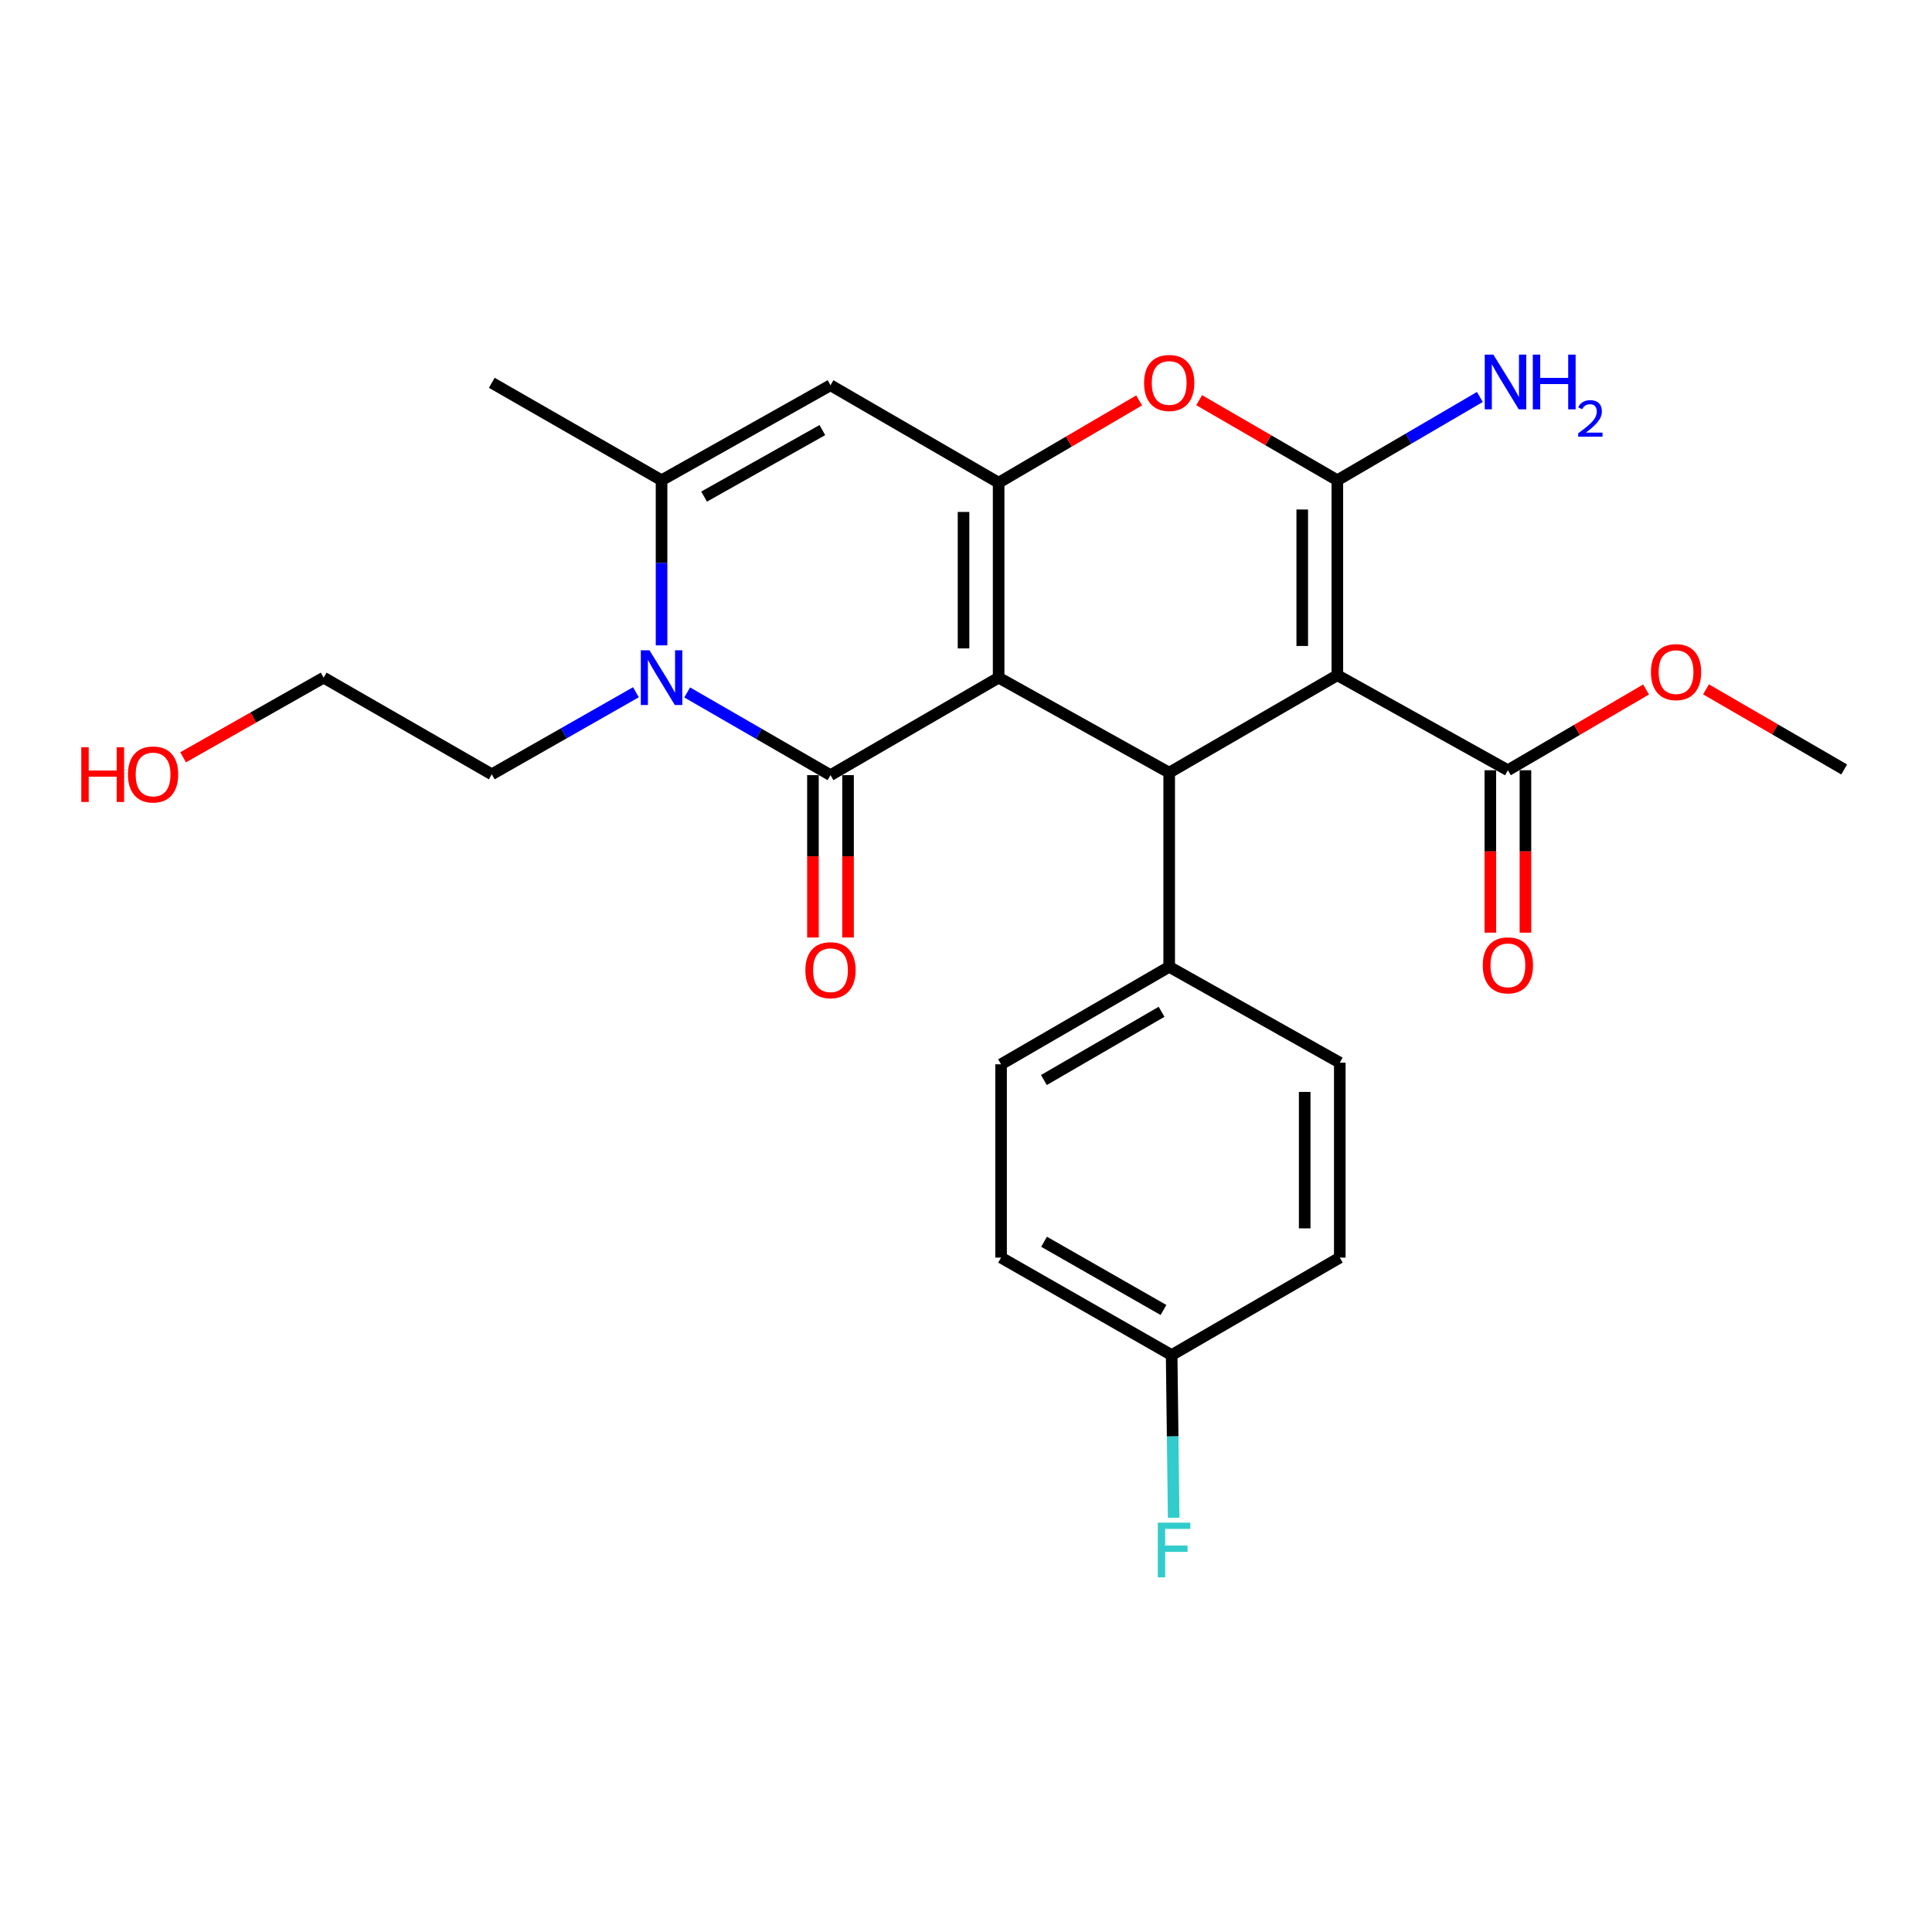 <?xml version='1.0' encoding='iso-8859-1'?>
<svg version='1.1' baseProfile='full'
              xmlns='http://www.w3.org/2000/svg'
                      xmlns:rdkit='http://www.rdkit.org/xml'
                      xmlns:xlink='http://www.w3.org/1999/xlink'
                  xml:space='preserve'
width='1000px' height='1000px' viewBox='0 0 1000 1000'>
<!-- END OF HEADER -->
<rect style='opacity:1.0;fill:#FFFFFF;stroke:none' width='1000' height='1000' x='0' y='0'> </rect>
<path class='bond-0' d='M 516.89,350.751 L 429.862,401.214' style='fill:none;fill-rule:evenodd;stroke:#000000;stroke-width:6px;stroke-linecap:butt;stroke-linejoin:miter;stroke-opacity:1' />
<path class='bond-2' d='M 516.89,350.751 L 516.89,249.845' style='fill:none;fill-rule:evenodd;stroke:#000000;stroke-width:6px;stroke-linecap:butt;stroke-linejoin:miter;stroke-opacity:1' />
<path class='bond-2' d='M 498.723,335.615 L 498.723,264.981' style='fill:none;fill-rule:evenodd;stroke:#000000;stroke-width:6px;stroke-linecap:butt;stroke-linejoin:miter;stroke-opacity:1' />
<path class='bond-4' d='M 516.89,350.751 L 605.17,399.932' style='fill:none;fill-rule:evenodd;stroke:#000000;stroke-width:6px;stroke-linecap:butt;stroke-linejoin:miter;stroke-opacity:1' />
<path class='bond-5' d='M 429.862,401.214 L 392.772,379.809' style='fill:none;fill-rule:evenodd;stroke:#000000;stroke-width:6px;stroke-linecap:butt;stroke-linejoin:miter;stroke-opacity:1' />
<path class='bond-5' d='M 392.772,379.809 L 355.683,358.405' style='fill:none;fill-rule:evenodd;stroke:#0000FF;stroke-width:6px;stroke-linecap:butt;stroke-linejoin:miter;stroke-opacity:1' />
<path class='bond-11' d='M 420.778,401.214 L 420.778,443.23' style='fill:none;fill-rule:evenodd;stroke:#000000;stroke-width:6px;stroke-linecap:butt;stroke-linejoin:miter;stroke-opacity:1' />
<path class='bond-11' d='M 420.778,443.23 L 420.778,485.247' style='fill:none;fill-rule:evenodd;stroke:#FF0000;stroke-width:6px;stroke-linecap:butt;stroke-linejoin:miter;stroke-opacity:1' />
<path class='bond-11' d='M 438.945,401.214 L 438.945,443.23' style='fill:none;fill-rule:evenodd;stroke:#000000;stroke-width:6px;stroke-linecap:butt;stroke-linejoin:miter;stroke-opacity:1' />
<path class='bond-11' d='M 438.945,443.23 L 438.945,485.247' style='fill:none;fill-rule:evenodd;stroke:#FF0000;stroke-width:6px;stroke-linecap:butt;stroke-linejoin:miter;stroke-opacity:1' />
<path class='bond-1' d='M 692.209,349.489 L 605.17,399.932' style='fill:none;fill-rule:evenodd;stroke:#000000;stroke-width:6px;stroke-linecap:butt;stroke-linejoin:miter;stroke-opacity:1' />
<path class='bond-3' d='M 692.209,349.489 L 692.209,248.583' style='fill:none;fill-rule:evenodd;stroke:#000000;stroke-width:6px;stroke-linecap:butt;stroke-linejoin:miter;stroke-opacity:1' />
<path class='bond-3' d='M 674.042,334.353 L 674.042,263.719' style='fill:none;fill-rule:evenodd;stroke:#000000;stroke-width:6px;stroke-linecap:butt;stroke-linejoin:miter;stroke-opacity:1' />
<path class='bond-9' d='M 692.209,349.489 L 780.478,398.67' style='fill:none;fill-rule:evenodd;stroke:#000000;stroke-width:6px;stroke-linecap:butt;stroke-linejoin:miter;stroke-opacity:1' />
<path class='bond-6' d='M 516.89,249.845 L 553.251,228.549' style='fill:none;fill-rule:evenodd;stroke:#000000;stroke-width:6px;stroke-linecap:butt;stroke-linejoin:miter;stroke-opacity:1' />
<path class='bond-6' d='M 553.251,228.549 L 589.612,207.252' style='fill:none;fill-rule:evenodd;stroke:#FF0000;stroke-width:6px;stroke-linecap:butt;stroke-linejoin:miter;stroke-opacity:1' />
<path class='bond-7' d='M 516.89,249.845 L 429.862,199.402' style='fill:none;fill-rule:evenodd;stroke:#000000;stroke-width:6px;stroke-linecap:butt;stroke-linejoin:miter;stroke-opacity:1' />
<path class='bond-12' d='M 692.209,248.583 L 729.093,227.025' style='fill:none;fill-rule:evenodd;stroke:#000000;stroke-width:6px;stroke-linecap:butt;stroke-linejoin:miter;stroke-opacity:1' />
<path class='bond-12' d='M 729.093,227.025 L 765.977,205.467' style='fill:none;fill-rule:evenodd;stroke:#0000FF;stroke-width:6px;stroke-linecap:butt;stroke-linejoin:miter;stroke-opacity:1' />
<path class='bond-26' d='M 692.209,248.583 L 656.447,227.858' style='fill:none;fill-rule:evenodd;stroke:#000000;stroke-width:6px;stroke-linecap:butt;stroke-linejoin:miter;stroke-opacity:1' />
<path class='bond-26' d='M 656.447,227.858 L 620.685,207.132' style='fill:none;fill-rule:evenodd;stroke:#FF0000;stroke-width:6px;stroke-linecap:butt;stroke-linejoin:miter;stroke-opacity:1' />
<path class='bond-10' d='M 605.17,399.932 L 605.17,500.414' style='fill:none;fill-rule:evenodd;stroke:#000000;stroke-width:6px;stroke-linecap:butt;stroke-linejoin:miter;stroke-opacity:1' />
<path class='bond-16' d='M 329.151,358.304 L 291.847,379.542' style='fill:none;fill-rule:evenodd;stroke:#0000FF;stroke-width:6px;stroke-linecap:butt;stroke-linejoin:miter;stroke-opacity:1' />
<path class='bond-16' d='M 291.847,379.542 L 254.543,400.78' style='fill:none;fill-rule:evenodd;stroke:#000000;stroke-width:6px;stroke-linecap:butt;stroke-linejoin:miter;stroke-opacity:1' />
<path class='bond-27' d='M 342.419,334.036 L 342.419,291.31' style='fill:none;fill-rule:evenodd;stroke:#0000FF;stroke-width:6px;stroke-linecap:butt;stroke-linejoin:miter;stroke-opacity:1' />
<path class='bond-27' d='M 342.419,291.31 L 342.419,248.583' style='fill:none;fill-rule:evenodd;stroke:#000000;stroke-width:6px;stroke-linecap:butt;stroke-linejoin:miter;stroke-opacity:1' />
<path class='bond-8' d='M 429.862,199.402 L 342.419,248.583' style='fill:none;fill-rule:evenodd;stroke:#000000;stroke-width:6px;stroke-linecap:butt;stroke-linejoin:miter;stroke-opacity:1' />
<path class='bond-8' d='M 425.651,222.613 L 364.441,257.04' style='fill:none;fill-rule:evenodd;stroke:#000000;stroke-width:6px;stroke-linecap:butt;stroke-linejoin:miter;stroke-opacity:1' />
<path class='bond-21' d='M 342.419,248.583 L 254.543,198.141' style='fill:none;fill-rule:evenodd;stroke:#000000;stroke-width:6px;stroke-linecap:butt;stroke-linejoin:miter;stroke-opacity:1' />
<path class='bond-13' d='M 771.395,398.67 L 771.395,440.707' style='fill:none;fill-rule:evenodd;stroke:#000000;stroke-width:6px;stroke-linecap:butt;stroke-linejoin:miter;stroke-opacity:1' />
<path class='bond-13' d='M 771.395,440.707 L 771.395,482.743' style='fill:none;fill-rule:evenodd;stroke:#FF0000;stroke-width:6px;stroke-linecap:butt;stroke-linejoin:miter;stroke-opacity:1' />
<path class='bond-13' d='M 789.562,398.67 L 789.562,440.707' style='fill:none;fill-rule:evenodd;stroke:#000000;stroke-width:6px;stroke-linecap:butt;stroke-linejoin:miter;stroke-opacity:1' />
<path class='bond-13' d='M 789.562,440.707 L 789.562,482.743' style='fill:none;fill-rule:evenodd;stroke:#FF0000;stroke-width:6px;stroke-linecap:butt;stroke-linejoin:miter;stroke-opacity:1' />
<path class='bond-17' d='M 780.478,398.67 L 816.238,377.772' style='fill:none;fill-rule:evenodd;stroke:#000000;stroke-width:6px;stroke-linecap:butt;stroke-linejoin:miter;stroke-opacity:1' />
<path class='bond-17' d='M 816.238,377.772 L 851.997,356.874' style='fill:none;fill-rule:evenodd;stroke:#FF0000;stroke-width:6px;stroke-linecap:butt;stroke-linejoin:miter;stroke-opacity:1' />
<path class='bond-14' d='M 605.17,500.414 L 518.152,550.877' style='fill:none;fill-rule:evenodd;stroke:#000000;stroke-width:6px;stroke-linecap:butt;stroke-linejoin:miter;stroke-opacity:1' />
<path class='bond-14' d='M 601.231,523.699 L 540.318,559.023' style='fill:none;fill-rule:evenodd;stroke:#000000;stroke-width:6px;stroke-linecap:butt;stroke-linejoin:miter;stroke-opacity:1' />
<path class='bond-15' d='M 605.17,500.414 L 693.47,550.039' style='fill:none;fill-rule:evenodd;stroke:#000000;stroke-width:6px;stroke-linecap:butt;stroke-linejoin:miter;stroke-opacity:1' />
<path class='bond-19' d='M 518.152,550.877 L 518.152,650.935' style='fill:none;fill-rule:evenodd;stroke:#000000;stroke-width:6px;stroke-linecap:butt;stroke-linejoin:miter;stroke-opacity:1' />
<path class='bond-20' d='M 693.47,550.039 L 693.47,650.935' style='fill:none;fill-rule:evenodd;stroke:#000000;stroke-width:6px;stroke-linecap:butt;stroke-linejoin:miter;stroke-opacity:1' />
<path class='bond-20' d='M 675.303,565.173 L 675.303,635.8' style='fill:none;fill-rule:evenodd;stroke:#000000;stroke-width:6px;stroke-linecap:butt;stroke-linejoin:miter;stroke-opacity:1' />
<path class='bond-24' d='M 254.543,400.78 L 167.525,350.751' style='fill:none;fill-rule:evenodd;stroke:#000000;stroke-width:6px;stroke-linecap:butt;stroke-linejoin:miter;stroke-opacity:1' />
<path class='bond-25' d='M 883.032,356.802 L 918.789,377.539' style='fill:none;fill-rule:evenodd;stroke:#FF0000;stroke-width:6px;stroke-linecap:butt;stroke-linejoin:miter;stroke-opacity:1' />
<path class='bond-25' d='M 918.789,377.539 L 954.545,398.277' style='fill:none;fill-rule:evenodd;stroke:#000000;stroke-width:6px;stroke-linecap:butt;stroke-linejoin:miter;stroke-opacity:1' />
<path class='bond-18' d='M 606.442,701.388 L 693.47,650.935' style='fill:none;fill-rule:evenodd;stroke:#000000;stroke-width:6px;stroke-linecap:butt;stroke-linejoin:miter;stroke-opacity:1' />
<path class='bond-22' d='M 606.442,701.388 L 606.968,743.494' style='fill:none;fill-rule:evenodd;stroke:#000000;stroke-width:6px;stroke-linecap:butt;stroke-linejoin:miter;stroke-opacity:1' />
<path class='bond-22' d='M 606.968,743.494 L 607.495,785.601' style='fill:none;fill-rule:evenodd;stroke:#33CCCC;stroke-width:6px;stroke-linecap:butt;stroke-linejoin:miter;stroke-opacity:1' />
<path class='bond-28' d='M 606.442,701.388 L 518.152,650.935' style='fill:none;fill-rule:evenodd;stroke:#000000;stroke-width:6px;stroke-linecap:butt;stroke-linejoin:miter;stroke-opacity:1' />
<path class='bond-28' d='M 602.212,678.047 L 540.409,642.73' style='fill:none;fill-rule:evenodd;stroke:#000000;stroke-width:6px;stroke-linecap:butt;stroke-linejoin:miter;stroke-opacity:1' />
<path class='bond-23' d='M 94.772,391.976 L 131.148,371.363' style='fill:none;fill-rule:evenodd;stroke:#FF0000;stroke-width:6px;stroke-linecap:butt;stroke-linejoin:miter;stroke-opacity:1' />
<path class='bond-23' d='M 131.148,371.363 L 167.525,350.751' style='fill:none;fill-rule:evenodd;stroke:#000000;stroke-width:6px;stroke-linecap:butt;stroke-linejoin:miter;stroke-opacity:1' />
<path  class='atom-6' d='M 336.159 336.591
L 345.439 351.591
Q 346.359 353.071, 347.839 355.751
Q 349.319 358.431, 349.399 358.591
L 349.399 336.591
L 353.159 336.591
L 353.159 364.911
L 349.279 364.911
L 339.319 348.511
Q 338.159 346.591, 336.919 344.391
Q 335.719 342.191, 335.359 341.511
L 335.359 364.911
L 331.679 364.911
L 331.679 336.591
L 336.159 336.591
' fill='#0000FF'/>
<path  class='atom-7' d='M 592.17 198.221
Q 592.17 191.421, 595.53 187.621
Q 598.89 183.821, 605.17 183.821
Q 611.45 183.821, 614.81 187.621
Q 618.17 191.421, 618.17 198.221
Q 618.17 205.101, 614.77 209.021
Q 611.37 212.901, 605.17 212.901
Q 598.93 212.901, 595.53 209.021
Q 592.17 205.141, 592.17 198.221
M 605.17 209.701
Q 609.49 209.701, 611.81 206.821
Q 614.17 203.901, 614.17 198.221
Q 614.17 192.661, 611.81 189.861
Q 609.49 187.021, 605.17 187.021
Q 600.85 187.021, 598.49 189.821
Q 596.17 192.621, 596.17 198.221
Q 596.17 203.941, 598.49 206.821
Q 600.85 209.701, 605.17 209.701
' fill='#FF0000'/>
<path  class='atom-12' d='M 416.862 502.169
Q 416.862 495.369, 420.222 491.569
Q 423.582 487.769, 429.862 487.769
Q 436.142 487.769, 439.502 491.569
Q 442.862 495.369, 442.862 502.169
Q 442.862 509.049, 439.462 512.969
Q 436.062 516.849, 429.862 516.849
Q 423.622 516.849, 420.222 512.969
Q 416.862 509.089, 416.862 502.169
M 429.862 513.649
Q 434.182 513.649, 436.502 510.769
Q 438.862 507.849, 438.862 502.169
Q 438.862 496.609, 436.502 493.809
Q 434.182 490.969, 429.862 490.969
Q 425.542 490.969, 423.182 493.769
Q 420.862 496.569, 420.862 502.169
Q 420.862 507.889, 423.182 510.769
Q 425.542 513.649, 429.862 513.649
' fill='#FF0000'/>
<path  class='atom-13' d='M 772.977 183.557
L 782.257 198.557
Q 783.177 200.037, 784.657 202.717
Q 786.137 205.397, 786.217 205.557
L 786.217 183.557
L 789.977 183.557
L 789.977 211.877
L 786.097 211.877
L 776.137 195.477
Q 774.977 193.557, 773.737 191.357
Q 772.537 189.157, 772.177 188.477
L 772.177 211.877
L 768.497 211.877
L 768.497 183.557
L 772.977 183.557
' fill='#0000FF'/>
<path  class='atom-13' d='M 793.377 183.557
L 797.217 183.557
L 797.217 195.597
L 811.697 195.597
L 811.697 183.557
L 815.537 183.557
L 815.537 211.877
L 811.697 211.877
L 811.697 198.797
L 797.217 198.797
L 797.217 211.877
L 793.377 211.877
L 793.377 183.557
' fill='#0000FF'/>
<path  class='atom-13' d='M 816.91 210.883
Q 817.596 209.114, 819.233 208.137
Q 820.87 207.134, 823.14 207.134
Q 825.965 207.134, 827.549 208.665
Q 829.133 210.197, 829.133 212.916
Q 829.133 215.688, 827.074 218.275
Q 825.041 220.862, 820.817 223.925
L 829.45 223.925
L 829.45 226.037
L 816.857 226.037
L 816.857 224.268
Q 820.342 221.786, 822.401 219.938
Q 824.487 218.09, 825.49 216.427
Q 826.493 214.764, 826.493 213.048
Q 826.493 211.253, 825.595 210.249
Q 824.698 209.246, 823.14 209.246
Q 821.635 209.246, 820.632 209.853
Q 819.629 210.461, 818.916 211.807
L 816.91 210.883
' fill='#0000FF'/>
<path  class='atom-14' d='M 767.478 499.666
Q 767.478 492.866, 770.838 489.066
Q 774.198 485.266, 780.478 485.266
Q 786.758 485.266, 790.118 489.066
Q 793.478 492.866, 793.478 499.666
Q 793.478 506.546, 790.078 510.466
Q 786.678 514.346, 780.478 514.346
Q 774.238 514.346, 770.838 510.466
Q 767.478 506.586, 767.478 499.666
M 780.478 511.146
Q 784.798 511.146, 787.118 508.266
Q 789.478 505.346, 789.478 499.666
Q 789.478 494.106, 787.118 491.306
Q 784.798 488.466, 780.478 488.466
Q 776.158 488.466, 773.798 491.266
Q 771.478 494.066, 771.478 499.666
Q 771.478 505.386, 773.798 508.266
Q 776.158 511.146, 780.478 511.146
' fill='#FF0000'/>
<path  class='atom-18' d='M 854.517 347.884
Q 854.517 341.084, 857.877 337.284
Q 861.237 333.484, 867.517 333.484
Q 873.797 333.484, 877.157 337.284
Q 880.517 341.084, 880.517 347.884
Q 880.517 354.764, 877.117 358.684
Q 873.717 362.564, 867.517 362.564
Q 861.277 362.564, 857.877 358.684
Q 854.517 354.804, 854.517 347.884
M 867.517 359.364
Q 871.837 359.364, 874.157 356.484
Q 876.517 353.564, 876.517 347.884
Q 876.517 342.324, 874.157 339.524
Q 871.837 336.684, 867.517 336.684
Q 863.197 336.684, 860.837 339.484
Q 858.517 342.284, 858.517 347.884
Q 858.517 353.604, 860.837 356.484
Q 863.197 359.364, 867.517 359.364
' fill='#FF0000'/>
<path  class='atom-23' d='M 599.283 788.123
L 616.123 788.123
L 616.123 791.363
L 603.083 791.363
L 603.083 799.963
L 614.683 799.963
L 614.683 803.243
L 603.083 803.243
L 603.083 816.443
L 599.283 816.443
L 599.283 788.123
' fill='#33CCCC'/>
<path  class='atom-24' d='M 42.075 386.78
L 45.915 386.78
L 45.915 398.82
L 60.395 398.82
L 60.395 386.78
L 64.235 386.78
L 64.235 415.1
L 60.395 415.1
L 60.395 402.02
L 45.915 402.02
L 45.915 415.1
L 42.075 415.1
L 42.075 386.78
' fill='#FF0000'/>
<path  class='atom-24' d='M 66.235 400.86
Q 66.235 394.06, 69.595 390.26
Q 72.955 386.46, 79.235 386.46
Q 85.515 386.46, 88.875 390.26
Q 92.235 394.06, 92.235 400.86
Q 92.235 407.74, 88.835 411.66
Q 85.435 415.54, 79.235 415.54
Q 72.995 415.54, 69.595 411.66
Q 66.235 407.78, 66.235 400.86
M 79.235 412.34
Q 83.555 412.34, 85.875 409.46
Q 88.235 406.54, 88.235 400.86
Q 88.235 395.3, 85.875 392.5
Q 83.555 389.66, 79.235 389.66
Q 74.915 389.66, 72.555 392.46
Q 70.235 395.26, 70.235 400.86
Q 70.235 406.58, 72.555 409.46
Q 74.915 412.34, 79.235 412.34
' fill='#FF0000'/>
</svg>
